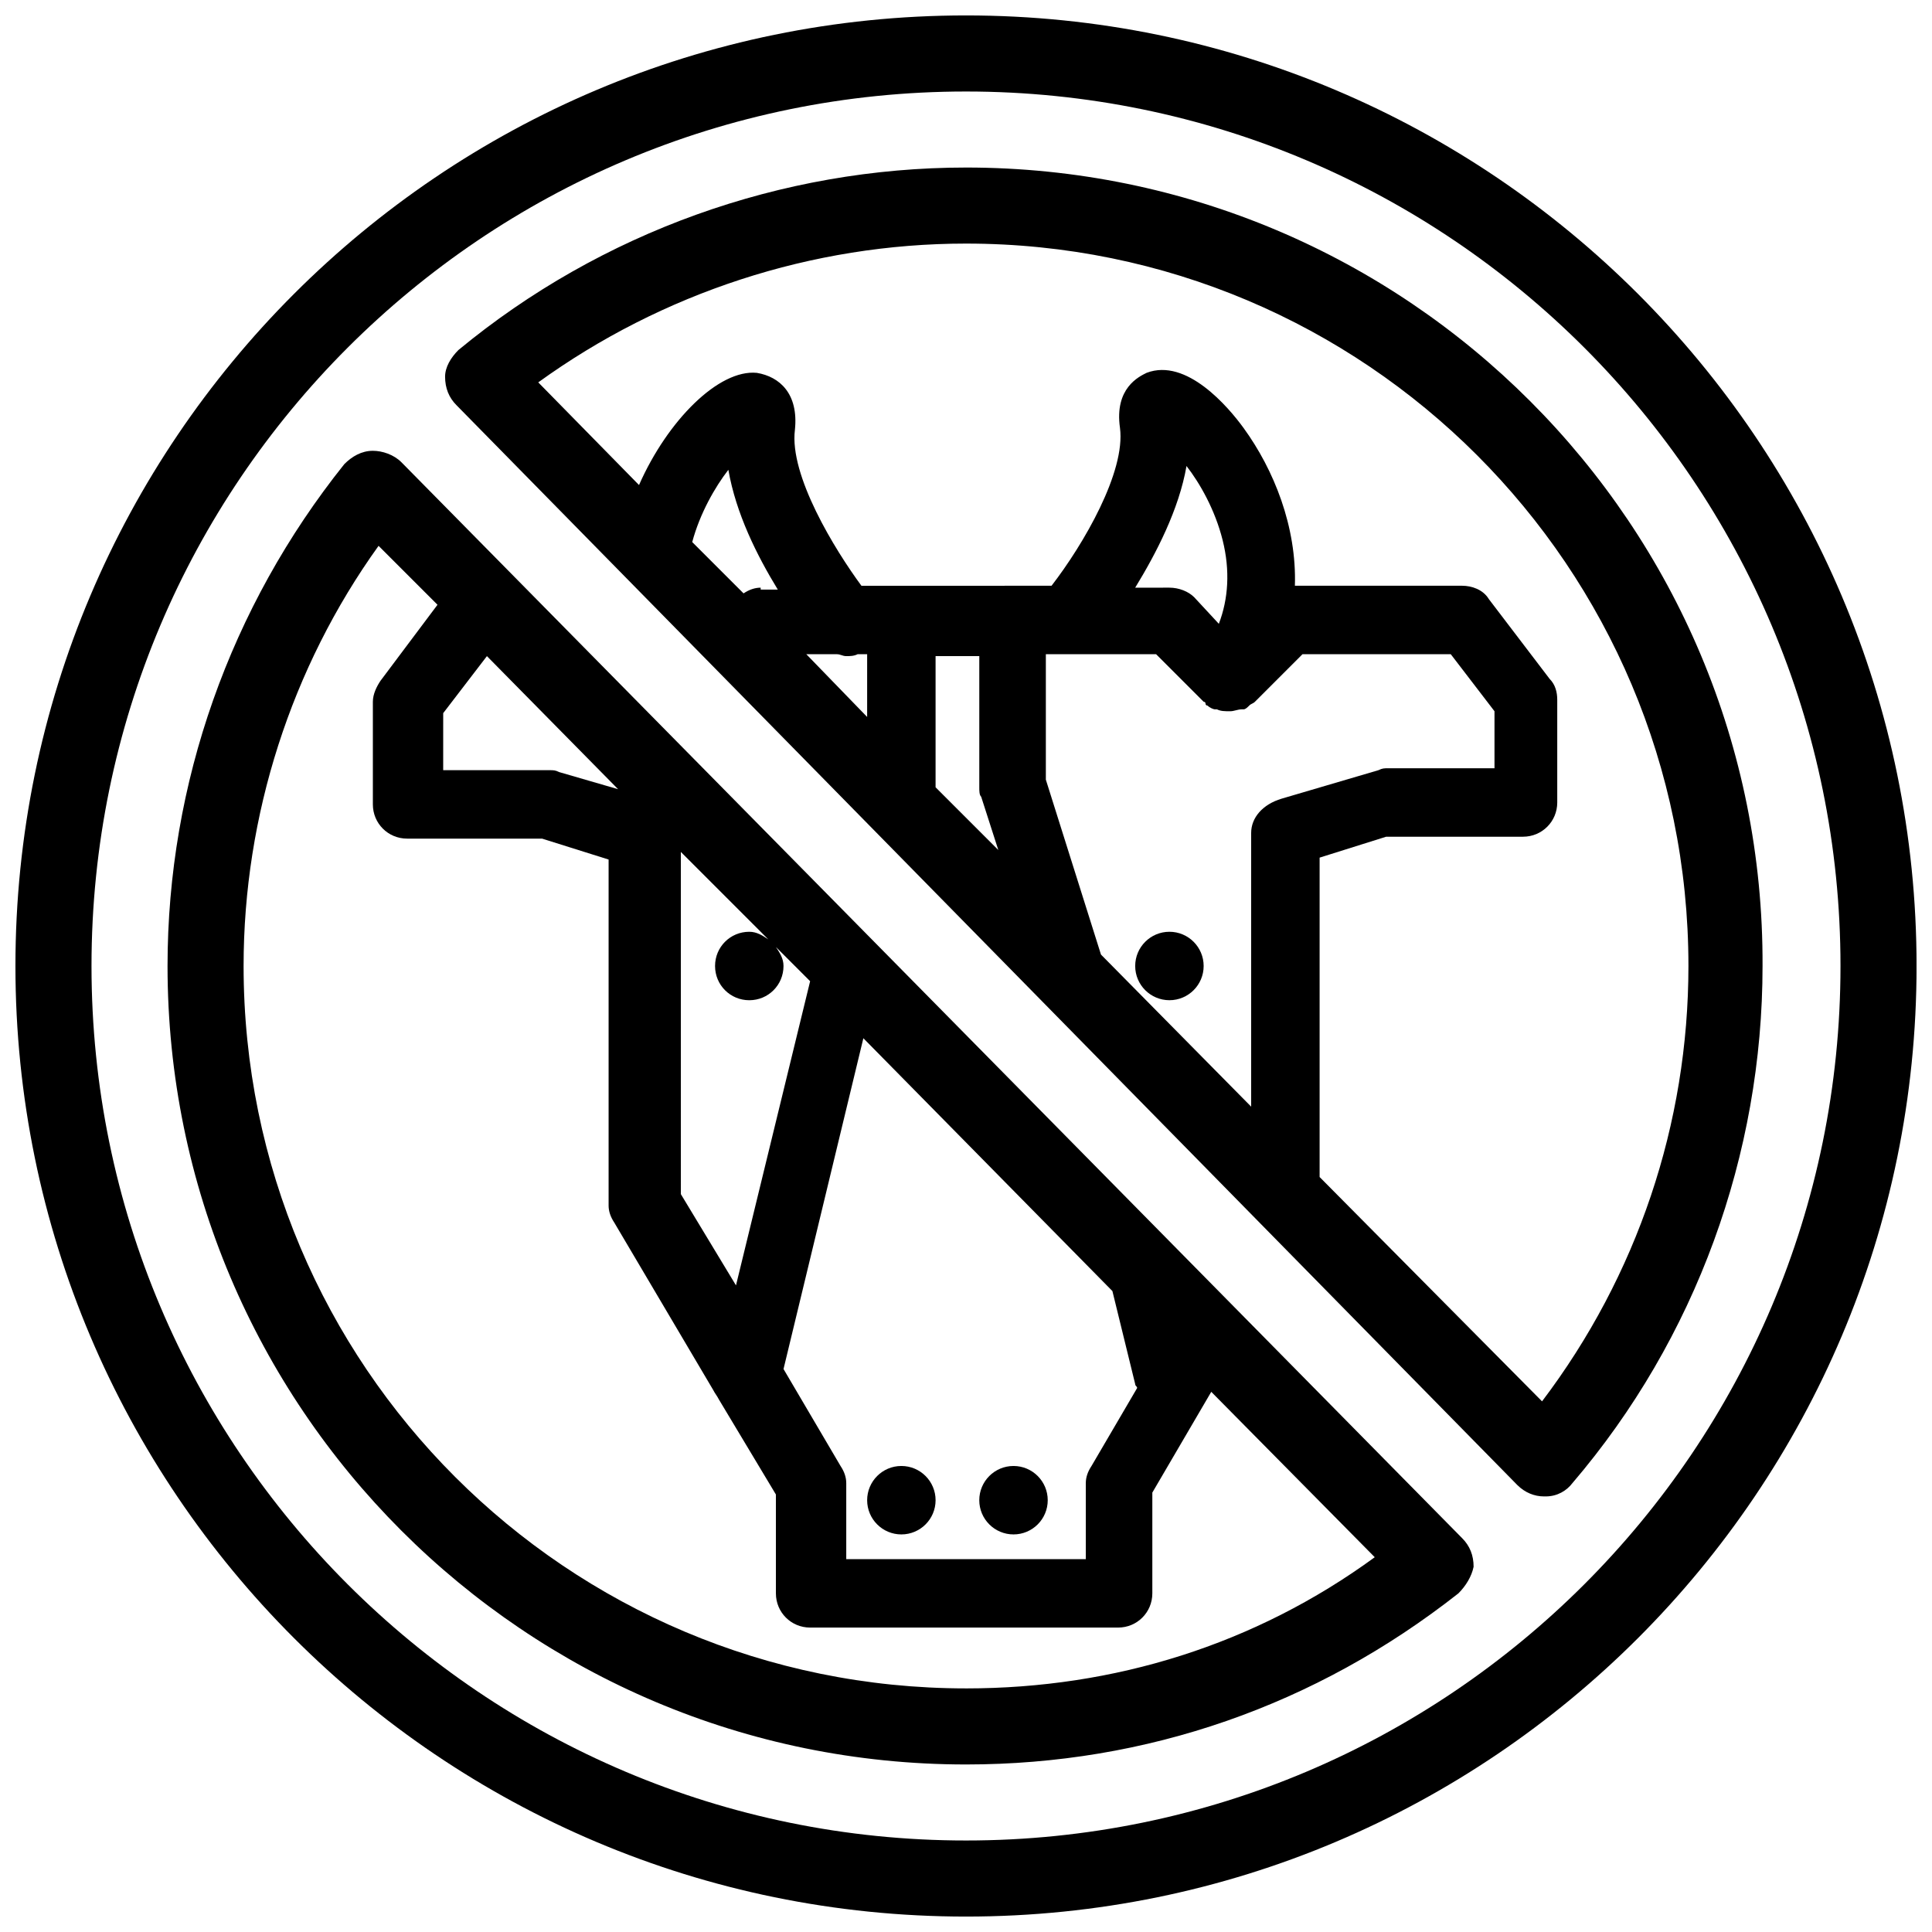<?xml version="1.0" encoding="UTF-8"?>
<!-- Uploaded to: SVG Repo, www.svgrepo.com, Generator: SVG Repo Mixer Tools -->
<svg width="800px" height="800px" version="1.1" viewBox="144 144 512 512" xmlns="http://www.w3.org/2000/svg">
 <defs>
  <clipPath id="a">
   <path d="m148.09 148.09h503.81v503.81h-503.81z"/>
  </clipPath>
 </defs>
 <path d="m391.94 541.57c0 5.008-4.059 9.066-9.07 9.066-5.008 0-9.066-4.059-9.066-9.066 0-5.008 4.059-9.07 9.066-9.07 5.012 0 9.07 4.062 9.07 9.07"/>
 <path d="m421.66 541.57c0 5.008-4.062 9.066-9.07 9.066s-9.07-4.059-9.07-9.066c0-5.008 4.062-9.07 9.07-9.07s9.07 4.062 9.07 9.07"/>
 <path d="m462.98 400c0 5.008-4.062 9.066-9.07 9.066s-9.07-4.059-9.07-9.066c0-5.012 4.062-9.07 9.07-9.07s9.07 4.059 9.07 9.07"/>
 <path d="m250.37 266.49c-2.016-2.016-5.039-3.023-7.559-3.023-3.023 0-5.543 1.512-7.559 3.527-30.227 37.785-46.852 84.641-46.852 133.01 0 116.88 94.715 211.6 211.6 211.6 47.863 0 92.699-15.617 130.49-45.344 2.016-2.016 3.527-4.535 4.031-7.055 0-3.023-1.008-5.543-3.023-7.559zm188.43 219.66 6.047 24.688c0 0.504 0.504 0.504 0.504 1.008l-12.09 20.656c-1.008 1.512-1.512 3.023-1.512 4.535v20.152h-63.484v-20.152c0-1.512-0.504-3.023-1.512-4.535l-15.113-25.695 21.16-87.664zm-114.37-116.38 23.176 23.176c-1.512-1.008-3.023-2.016-5.039-2.016-5.039 0-9.07 4.031-9.07 9.07s4.031 9.07 9.07 9.07 9.07-4.031 9.07-9.07c0-2.016-1.008-3.527-2.016-5.039l9.07 9.07-19.648 80.609-14.613-24.184zm-62.977-36.777 11.586-15.113 34.762 35.266-15.617-4.535c-1.008-0.504-1.512-0.504-2.519-0.504h-28.215zm138.55 258.45c-105.8 0-191.45-85.648-191.45-191.45 0-39.801 12.594-79.098 35.77-111.34l15.617 15.617-15.113 20.152c-1.008 1.512-2.016 3.527-2.016 5.543v27.207c0 5.039 4.031 9.07 9.07 9.07h35.77l17.633 5.543v91.691c0 1.512 0.504 3.023 1.512 4.535l26.199 44.336c0.504 1.008 1.008 1.512 1.512 2.519l15.113 25.191v26.195c0 5.039 4.031 9.07 9.07 9.07h81.617c5.039 0 9.07-4.031 9.07-9.07v-26.703l15.617-26.703 43.328 43.832c-31.742 23.18-69.023 34.766-108.32 34.766z"/>
 <path d="m400 188.4c-48.871 0-96.73 17.129-134.52 48.367-2.016 2.016-3.527 4.535-3.527 7.055 0 3.023 1.008 5.543 3.023 7.559l281.12 286.16c2.016 2.016 4.535 3.023 7.055 3.023h0.504c3.023 0 5.543-1.512 7.055-3.527 32.746-38.289 50.383-87.16 50.383-137.04 0.5-116.89-94.215-211.6-211.1-211.6zm-54.414 111.34c-1.512 0-3.023 0.504-4.535 1.512l-13.602-13.602c2.016-7.559 6.047-14.609 9.574-19.145 2.016 11.586 7.559 22.672 13.098 31.738h-4.535zm28.215 34.258-16.121-16.625h8.062c1.008 0 1.512 0.504 2.519 0.504 1.008 0 2.016 0 3.023-0.504h2.519zm18.137 18.641v0-34.762h11.586v34.762c0 1.008 0 2.016 0.504 2.519l4.535 14.105zm83.633 12.09v72.547l-39.801-40.305-14.609-46.352v-33.25l29.219 0.004 12.594 12.594s0.504 0 0.504 0.504c0 0 0 0.504 0.504 0.504 0.504 0.504 1.512 1.008 2.016 1.008h0.504c1.008 0.504 2.016 0.504 3.527 0.504 1.008 0 2.016-0.504 3.023-0.504h0.504c0.504 0 1.008-0.504 1.512-1.008 0.504-0.504 1.008-0.504 1.512-1.008l12.594-12.594h39.297l11.586 15.113v15.113h-28.215c-1.008 0-1.512 0-2.519 0.504l-25.695 7.559c-5.031 1.512-8.055 5.039-8.055 9.066zm-30.734-64.988c5.543-9.07 11.586-20.656 13.602-32.242 3.527 4.535 7.559 11.586 9.574 19.648s1.512 15.617-1.008 22.168l-6.547-7.059c-1.512-1.512-4.031-2.519-6.551-2.519zm107.82 215.63-58.945-59.449v-84.641l17.633-5.543h36.273c5.039 0 9.07-4.031 9.07-9.07v-27.207c0-2.016-0.504-4.031-2.016-5.543l-16.121-21.16c-1.512-2.519-4.535-3.527-7.055-3.527h-44.336c0.504-15.617-5.543-30.73-13.602-41.816-4.031-5.543-15.113-18.641-25.695-14.609-2.016 1.008-8.566 4.031-7.055 14.609 1.512 11.586-9.574 30.73-18.137 41.816l-50.379 0.008c-7.055-9.574-19.145-29.223-17.633-41.312 1.008-9.574-4.031-14.105-10.078-15.113-10.078-1.008-23.68 12.594-31.234 29.727l-26.703-27.207c32.75-23.684 72.551-36.781 113.36-36.781 105.8 0 191.45 85.648 191.45 191.45-0.004 41.816-13.605 82.121-38.797 115.37z"/>
 <g clip-path="url(#a)">
  <path d="m400 148.09c-139.05 0-251.91 112.85-251.91 251.91 0 139.05 112.85 251.91 251.91 251.91 139.05 0 251.91-112.85 251.91-251.91-0.004-139.05-112.86-251.91-251.91-251.91zm0 483.66c-127.97 0-231.75-103.79-231.75-231.75 0-127.97 103.79-231.75 231.75-231.75s231.75 103.79 231.75 231.75c-0.004 127.96-103.79 231.75-231.75 231.75z"/>
 </g>
</svg>